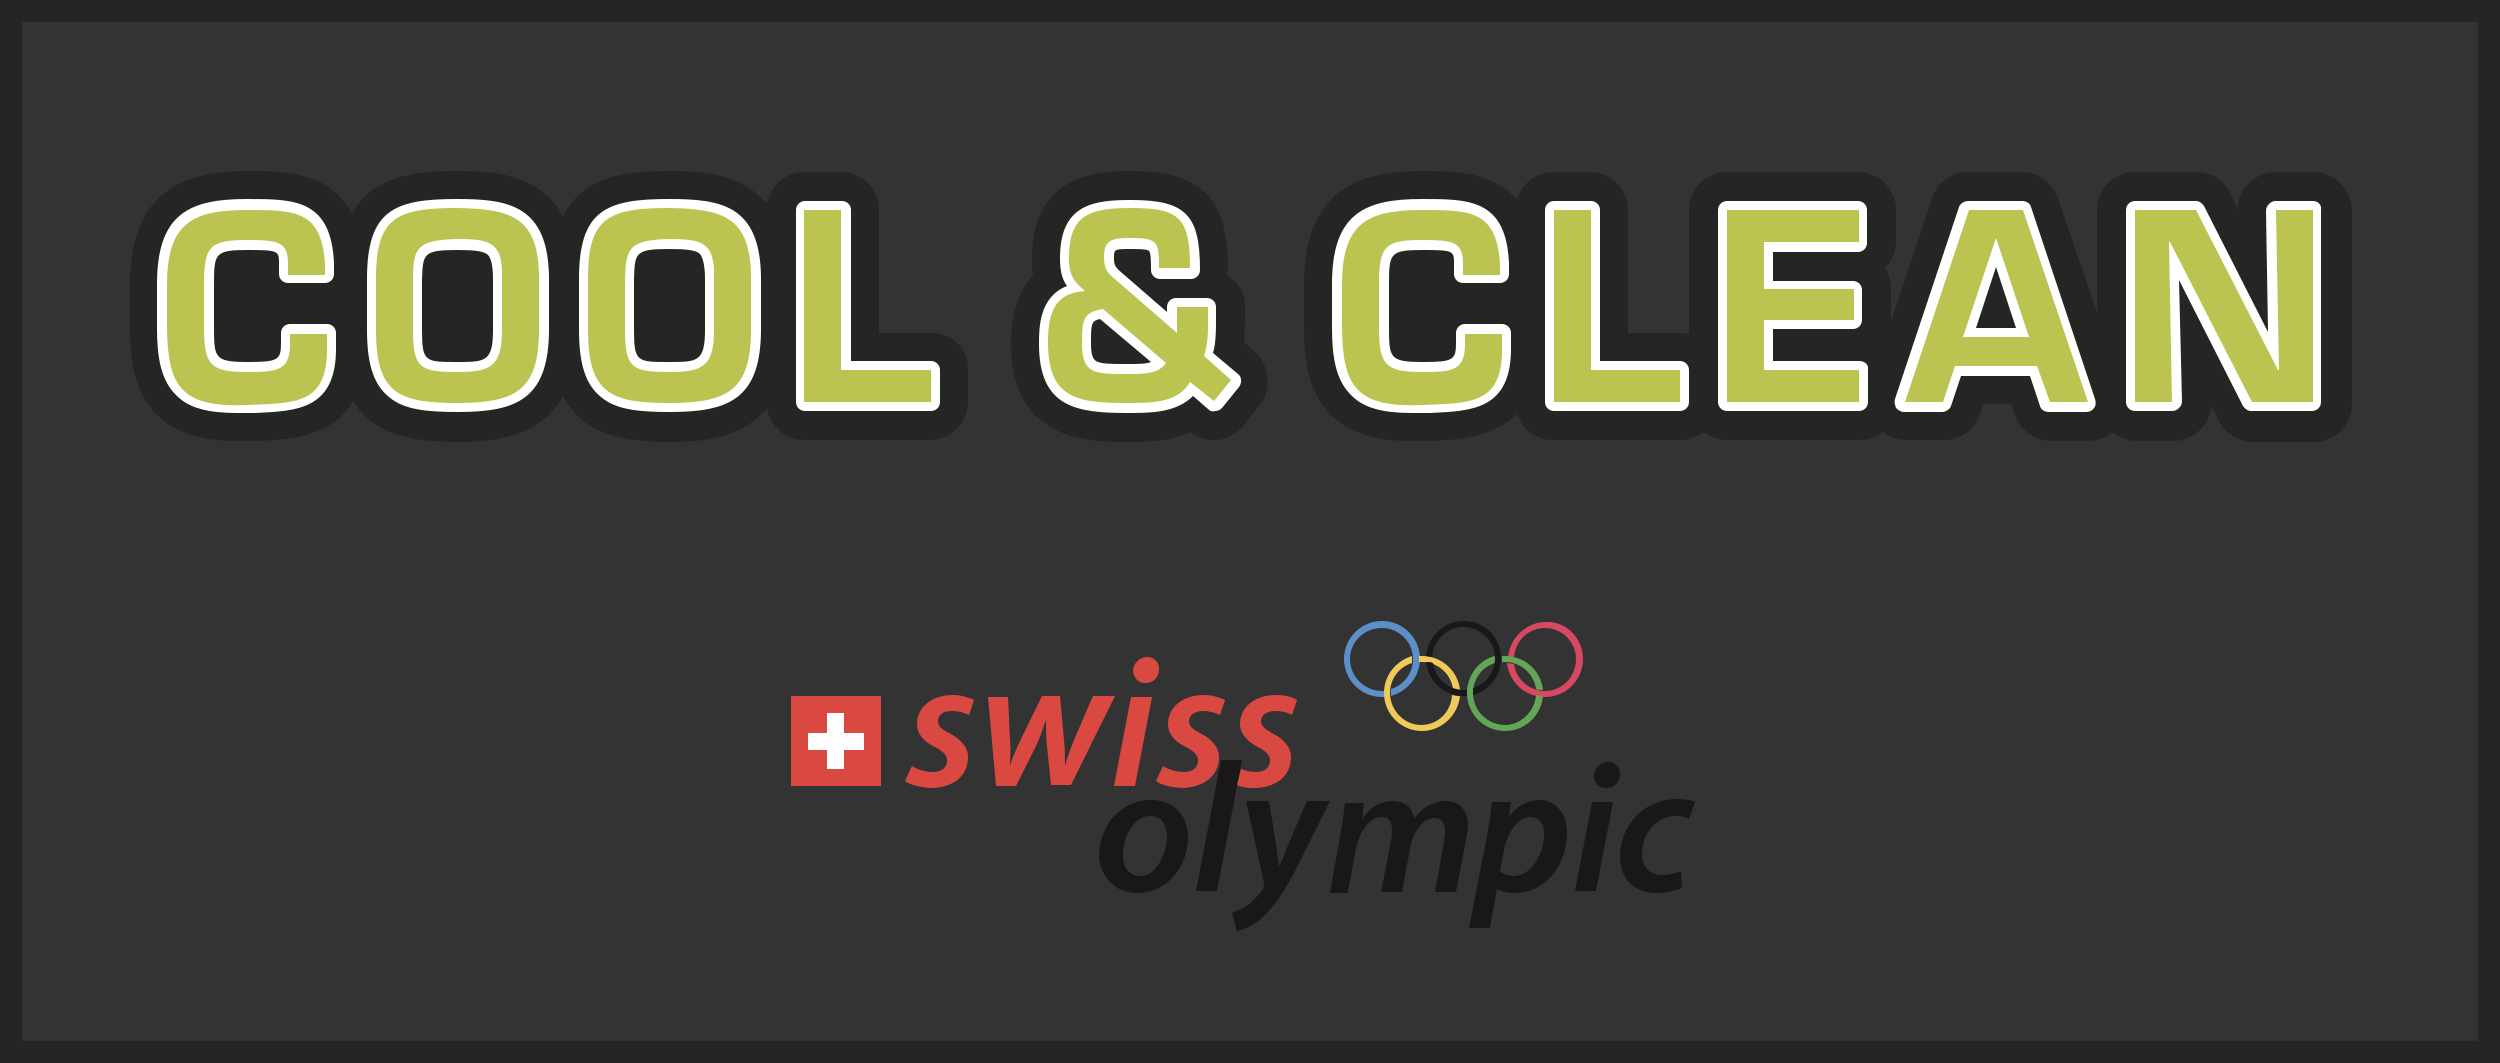 <?xml version="1.0" encoding="utf-8"?>
<!-- Generator: Adobe Illustrator 22.1.0, SVG Export Plug-In . SVG Version: 6.00 Build 0)  -->
<svg version="1.1" id="Layer_1" xmlns="http://www.w3.org/2000/svg" xmlns:xlink="http://www.w3.org/1999/xlink" x="0px" y="0px"
	 viewBox="0 0 250 106.3" style="enable-background:new 0 0 250 106.3;" xml:space="preserve">
<rect x="0" y="0" width="250" height="106.3" fill="#333333" stroke="none"/>
<style type="text/css">
	.st0{clip-path:url(#SVGID_2_);fill:#252523;}
	.st1{clip-path:url(#SVGID_2_);fill:#FFFFFF;}
	.st2{clip-path:url(#SVGID_2_);fill:#BBC351;}
	.st3{fill:#BBC351;}
	.st4{clip-path:url(#SVGID_4_);fill:#BBC351;}
	.st5{clip-path:url(#SVGID_6_);fill:none;stroke:#252523;stroke-width:2.217;}
	.st6{clip-path:url(#SVGID_6_);fill:#5C8FC8;}
	.st7{clip-path:url(#SVGID_6_);fill:#D94862;}
	.st8{clip-path:url(#SVGID_6_);fill:#63A657;}
	.st9{clip-path:url(#SVGID_6_);fill:#EFC95A;}
	.st10{clip-path:url(#SVGID_6_);fill:#1A171B;}
	.st11{fill:#1A171B;}
	.st12{fill:#D94942;}
	.st13{fill:#FFFFFF;}
</style>
<g>
	<defs>
		<rect id="SVGID_1_" width="250" height="106.3"/>
	</defs>
	<clipPath id="SVGID_2_">
		<use xlink:href="#SVGID_1_"  style="overflow:visible;"/>
	</clipPath>
	<path class="st0" d="M93.1,33.3h-5.2V21c0-2.1-1.7-3.8-3.8-3.8h-3.7c-1.9,0-3.4,1.4-3.7,3.2c-2.7-3.3-7.2-3.3-9.8-3.3
		c-4.2,0-8.5,0.4-10.6,4.5c-2.5-4.5-7.7-4.5-10.6-4.5c-4.1,0-8.4,0.4-10.5,4.3c-2.2-4.3-7-4.3-10.4-4.3c-5.5,0-11.8,1.3-11.8,11.3
		v4.4c0,3.2,0.4,6.5,2.8,8.8c2.2,2.1,5.3,2.5,7.9,2.5c0.4,0,0.8,0,1.2,0l0.7,0c3-0.1,7.6-0.3,9.7-4c1.9,3.2,5.6,4.1,10.4,4.1
		c4.2,0,8.5-0.7,10.6-4.6c1.9,3.7,5.7,4.6,10.6,4.6c3.7,0,7.5-0.5,9.8-3.4c0.3,1.8,1.8,3.2,3.7,3.2h12.6c2.1,0,3.8-1.7,3.8-3.8V37
		C96.9,34.9,95.2,33.3,93.1,33.3"/>
	<path class="st0" d="M125.5,35.2l-1.1-1c0.1-0.8,0.1-1.5,0.1-2.2v-1.3c0-1.4-0.7-2.6-1.8-3.2c0-0.2,0.1-0.4,0.1-0.6
		c0-7.1-2.6-9.8-9.7-9.8c-2.7,0-9.9,0-9.9,8.7c0,0.6,0,1.2,0.1,1.7c-1.4,1.5-2.2,3.8-2.2,6.9c0,9.8,7.9,9.8,11.7,9.8
		c1.7,0,4.1,0,6.2-1c0.8,0.6,1.7,0.9,2.7,0.8c1-0.1,2-0.6,2.6-1.4l1.7-2.1C127.2,38.9,127,36.6,125.5,35.2"/>
	<path class="st0" d="M231.3,17.2h-3.7c-1,0-2,0.4-2.7,1.1c-0.7,0.7-1.1,1.6-1.1,2.6l-0.8-1.6c-0.6-1.3-1.9-2.1-3.4-2.1h-6.1
		c-2.1,0-3.8,1.7-3.8,3.8v10.3l-3.9-11.5c-0.5-1.5-2-2.6-3.6-2.6h-5.4c-1.6,0-3.1,1-3.6,2.6l-4.1,12.3c0-0.1,0-0.1,0-0.2v-3
		c0-0.8-0.2-1.5-0.6-2.1c0.7-0.7,1.1-1.6,1.1-2.7V21c0-2.1-1.7-3.8-3.8-3.8h-13.1c-2.1,0-3.8,1.7-3.8,3.8v12.4
		c-0.3-0.1-0.6-0.1-0.9-0.1h-5.2V21c0-2.1-1.7-3.8-3.8-3.8h-3.7c-1.7,0-3.2,1.2-3.6,2.8c-2.4-2.9-6.5-2.9-9.5-2.9
		c-5.5,0-11.8,1.3-11.8,11.3v4.4c0,3.2,0.4,6.5,2.8,8.8c2.2,2.1,5.3,2.5,7.9,2.5c0.4,0,0.8,0,1.2,0l0.7,0c2.6-0.1,6.3-0.3,8.7-2.7
		c0.5,1.5,1.9,2.6,3.6,2.6H168c0.9,0,1.7-0.3,2.4-0.8c0.6,0.5,1.5,0.8,2.4,0.8h13.2c0.9,0,1.6-0.3,2.3-0.8c0.6,0.5,1.4,0.8,2.3,0.8
		h3.8c1.6,0,3.1-1,3.6-2.6l0.3-1h2.8l0.4,1.1c0.5,1.5,2,2.6,3.6,2.6h3.7c0.9,0,1.7-0.3,2.4-0.9c0.7,0.5,1.5,0.9,2.4,0.9h3.7
		c1,0,2-0.4,2.7-1.1c0.7-0.7,1.1-1.6,1.1-2.5l0.8,1.6c0.6,1.3,2,2.1,3.4,2.1h6.1c2.1,0,3.8-1.7,3.8-3.8V21
		C235.1,18.9,233.4,17.2,231.3,17.2"/>
	<path class="st1" d="M32.7,32.4H29c-0.5,0-0.9,0.4-0.9,0.9v1c0,1.7-0.3,1.9-3.3,1.9c-3.4,0-3.4-0.4-3.4-3.6v-4.2
		c0-3.1,0.1-3.4,3.4-3.4c3.1,0,3.1,0.1,3.1,1.4v1c0,0.5,0.4,0.9,0.9,0.9h3.7c0.5,0,0.9-0.4,0.9-0.9l0-1.1c-0.3-6.4-4-6.4-8.7-6.4
		c-5.7,0-9,1.4-9,8.5v4.4c0,3,0.4,5.3,2,6.8c1.2,1.2,3.1,1.7,6,1.7c0.3,0,0.7,0,1,0l0.8,0c4.2-0.2,8.2-0.3,8.1-6.7v-1.3
		C33.6,32.8,33.2,32.4,32.7,32.4"/>
	<path class="st1" d="M42.2,27.9c0.1-2.5,0.1-2.9,3.5-2.9c1.7,0,2.7,0.1,3.1,0.5c0.3,0.3,0.5,1.1,0.5,2.4V33c0,3.2-0.8,3.2-3.6,3.2
		c-3.2,0-3.5,0-3.5-3.2V27.9z M45.7,19.9c-6.3,0-9,1.1-9,8V33c0,3.5,0.7,5.5,2.2,6.7c1.5,1.3,3.9,1.5,6.9,1.5c5.9,0,9.1-1.3,9.1-8.3
		v-5.2C54.8,20.5,50.8,19.9,45.7,19.9"/>
	<path class="st1" d="M70.5,27.9V33c0,3.2-0.8,3.2-3.6,3.2c-3.2,0-3.5,0-3.5-3.2v-5.2c0.1-2.5,0.1-2.9,3.5-2.9
		c1.7,0,2.7,0.1,3.1,0.5C70.3,25.8,70.5,26.6,70.5,27.9 M66.9,19.9c-6.3,0-9,1.1-9,8V33c0,3.5,0.7,5.5,2.2,6.7
		c1.5,1.3,3.9,1.5,6.9,1.5c5.9,0,9.1-1.3,9.1-8.3v-5.2C76,20.5,72.1,19.9,66.9,19.9"/>
	<path class="st1" d="M93.1,36.1h-8V21c0-0.5-0.4-0.9-0.9-0.9h-3.7c-0.5,0-0.9,0.4-0.9,0.9v19.2c0,0.5,0.4,0.9,0.9,0.9h12.6
		c0.5,0,0.9-0.4,0.9-0.9V37C94,36.5,93.6,36.1,93.1,36.1"/>
	<path class="st1" d="M109.1,34.4c0-2,0-2.3,0.9-2.5l5.1,4.3c-0.5,0.2-1.3,0.2-2.5,0.2h-0.2c-1.3,0-2.3,0-2.8-0.3
		C109.5,36,109.1,35.9,109.1,34.4 M121.3,35.3c0.3-1.1,0.3-2.2,0.3-3.3v-1.3c0-0.5-0.4-0.9-0.9-0.9h-3.1c-0.5,0-0.9,0.4-0.9,0.9v0.5
		l-4.5-3.9c-0.7-0.6-0.8-0.8-0.8-1.5c0-0.9,0-0.9,1.8-0.9c1.4,0,1.6,0.1,1.7,0.2c0.2,0.2,0.2,1.2,0.2,1.9c0,0.5,0.4,0.9,0.9,0.9h3.1
		c0.5,0,0.9-0.4,0.9-0.9c0-5.5-1.4-7-6.9-7c-3.7,0-7.1,0.4-7.1,5.8c0,1.3,0.2,2.1,0.7,2.8c-2.8,1.1-2.8,4.2-2.8,5.8
		c0,6.4,3.8,6.9,8.9,6.9c2.2,0,4.8,0,6.5-1.7l1.5,1.3c0.2,0.2,0.4,0.3,0.7,0.2c0.3,0,0.5-0.1,0.7-0.3l1.7-2.1c0.3-0.4,0.3-1-0.1-1.3
		L121.3,35.3z"/>
	<path class="st1" d="M150.2,32.4h-3.7c-0.5,0-0.9,0.4-0.9,0.9v1c0,1.7-0.3,1.9-3.3,1.9c-3.4,0-3.4-0.4-3.4-3.6v-4.2
		c0-3.1,0.1-3.4,3.4-3.4c3.1,0,3.1,0.1,3.1,1.4v1c0,0.5,0.4,0.9,0.9,0.9h3.7c0.5,0,0.9-0.4,0.9-0.9l0-1.1c-0.3-6.4-4-6.4-8.7-6.4
		c-5.7,0-9,1.4-9,8.5v4.4c0,3,0.4,5.3,2,6.8c1.2,1.2,3.1,1.7,6,1.7c0.3,0,0.7,0,1,0l0.8,0c4.2-0.2,8.2-0.3,8.1-6.7v-1.3
		C151.1,32.8,150.7,32.4,150.2,32.4"/>
	<path class="st1" d="M168,36.1h-8V21c0-0.5-0.4-0.9-0.9-0.9h-3.7c-0.5,0-0.9,0.4-0.9,0.9v19.2c0,0.5,0.4,0.9,0.9,0.9H168
		c0.5,0,0.9-0.4,0.9-0.9V37C168.9,36.5,168.5,36.1,168,36.1"/>
	<path class="st1" d="M185.9,36.1h-8.6v-3.2h8c0.5,0,0.9-0.4,0.9-0.9v-3c0-0.5-0.4-0.9-0.9-0.9h-8v-2.9h8.5c0.5,0,0.9-0.4,0.9-0.9
		V21c0-0.5-0.4-0.9-0.9-0.9h-13.1c-0.5,0-0.9,0.4-0.9,0.9v19.2c0,0.5,0.4,0.9,0.9,0.9h13.2c0.5,0,0.9-0.4,0.9-0.9V37
		C186.9,36.5,186.5,36.1,185.9,36.1"/>
	<path class="st1" d="M197.6,32.8l2-6.1l2,6.1H197.6z M203.1,20.7c-0.1-0.4-0.5-0.6-0.9-0.6h-5.4c-0.4,0-0.8,0.3-0.9,0.6l-6.4,19.2
		c-0.1,0.3,0,0.6,0.1,0.9c0.2,0.2,0.5,0.4,0.8,0.4h3.8c0.4,0,0.8-0.3,0.9-0.6l1-3h6.9l1,3c0.1,0.4,0.5,0.6,0.9,0.6h3.7
		c0.3,0,0.6-0.1,0.8-0.4c0.2-0.2,0.2-0.6,0.1-0.9L203.1,20.7z"/>
	<path class="st1" d="M231.3,20.1h-3.7c-0.3,0-0.5,0.1-0.7,0.3c-0.2,0.2-0.3,0.4-0.3,0.7l0.2,12.1l-6.4-12.6
		c-0.2-0.3-0.5-0.5-0.8-0.5h-6.1c-0.5,0-0.9,0.4-0.9,0.9v19.2c0,0.5,0.4,0.9,0.9,0.9h3.7c0.3,0,0.5-0.1,0.7-0.3
		c0.2-0.2,0.3-0.4,0.3-0.7L217.9,28l6.4,12.6c0.2,0.3,0.5,0.5,0.8,0.5h6.1c0.5,0,0.9-0.4,0.9-0.9V21
		C232.2,20.5,231.8,20.1,231.3,20.1"/>
	<path class="st2" d="M28.8,27.4v-1c0-2.2-0.9-2.4-4.1-2.4c-3.7,0-4.3,0.6-4.3,4.4v4.2c0,3.8,0.5,4.6,4.3,4.6c3,0,4.3-0.1,4.3-2.8
		v-1h3.7v1.3c0.1,5.8-3.2,5.6-8,5.8c-6.7,0.3-7.9-2-8-7.6v-4.4c0-6.1,2.4-7.5,8-7.5c4.8,0,7.5,0,7.8,5.5v1H28.8z"/>
	<path class="st2" d="M41.3,27.9V33c0,3.8,0.7,4.2,4.4,4.2c3.3,0,4.5-0.5,4.5-4.2v-5.2c0.1-3.6-1.2-3.9-4.5-3.9
		C41.7,24,41.3,24.8,41.3,27.9 M53.9,27.9V33c0,6.1-2.4,7.3-8.2,7.3c-5.9,0-8.1-1-8.1-7.3v-5.2c0-6,2-7,8.1-7
		C51.2,20.9,53.9,21.7,53.9,27.9"/>
	<path class="st2" d="M62.5,27.9V33c0,3.8,0.7,4.2,4.4,4.2c3.3,0,4.5-0.5,4.5-4.2v-5.2c0.1-3.6-1.2-3.9-4.5-3.9
		C62.9,24,62.6,24.8,62.5,27.9 M75.1,27.9V33c0,6.1-2.4,7.3-8.2,7.3c-5.9,0-8.1-1-8.1-7.3v-5.2c0-6,2-7,8.1-7
		C72.4,20.9,75.1,21.7,75.1,27.9"/>
</g>
<polygon class="st3" points="84.1,37 93.1,37 93.1,40.2 80.4,40.2 80.4,21 84.1,21 "/>
<g>
	<defs>
		<rect id="SVGID_3_" width="250" height="106.3"/>
	</defs>
	<clipPath id="SVGID_4_">
		<use xlink:href="#SVGID_3_"  style="overflow:visible;"/>
	</clipPath>
	<path class="st4" d="M110.3,30.9c-2.1,0.3-2.1,1.3-2.1,3.5c0,3,1.3,3,4.5,3c1.8,0,3.1,0,3.9-1.1L110.3,30.9z M119,38.2
		c-1.2,2.1-3.8,2.1-6.3,2.1c-4.9,0-7.9-0.4-7.9-6c0-2.8,0.5-5,3.7-5.2c-1.3-1.1-1.6-1.7-1.6-3.4c0-4.3,2.2-4.9,6.2-4.9
		c4.8,0,5.9,0.9,5.9,6h-3.1c0-2.6-0.1-3-2.8-3c-1.8,0-2.7,0.1-2.7,1.9c0,1.1,0.3,1.6,1.2,2.3l6.1,5.3v-2.6h3.1v1.3
		c0,1.2,0,2.5-0.4,3.6l2.7,2.4l-1.7,2.1L119,38.2z"/>
	<path class="st4" d="M146.3,27.4v-1c0-2.2-0.9-2.4-4.1-2.4c-3.7,0-4.3,0.6-4.3,4.4v4.2c0,3.8,0.5,4.6,4.3,4.6c3,0,4.3-0.1,4.3-2.8
		v-1h3.7v1.3c0.1,5.8-3.2,5.6-8,5.8c-6.7,0.3-7.9-2-8-7.6v-4.4c0-6.1,2.4-7.5,8-7.5c4.8,0,7.5,0,7.8,5.5v1H146.3z"/>
</g>
<polygon class="st3" points="159.1,37 168,37 168,40.2 155.4,40.2 155.4,21 159.1,21 "/>
<polygon class="st3" points="176.4,28.9 185.4,28.9 185.4,32 176.4,32 176.4,37 185.9,37 185.9,40.2 172.7,40.2 172.7,21 185.9,21 
	185.9,24.2 176.4,24.2 "/>
<path class="st3" d="M199.6,23.8L199.6,23.8l-3.3,9.9h6.6L199.6,23.8z M195.5,36.6l-1.2,3.6h-3.8l6.4-19.2h5.4l6.5,19.2H205
	l-1.3-3.6H195.5z"/>
<polygon class="st3" points="227.6,21 231.3,21 231.3,40.2 225.2,40.2 217,24.2 216.9,24.2 217.2,40.2 213.5,40.2 213.5,21 
	219.6,21 227.8,37 227.9,37 "/>
<g>
	<defs>
		<rect id="SVGID_5_" width="250" height="106.3"/>
	</defs>
	<clipPath id="SVGID_6_">
		<use xlink:href="#SVGID_5_"  style="overflow:visible;"/>
	</clipPath>
	<rect x="1.1" y="1.1" class="st5" width="247.8" height="104.1"/>
	<path class="st6" d="M142,65.9c0-2.1-1.7-3.8-3.8-3.8c-2.1,0-3.8,1.7-3.8,3.8c0,2.1,1.7,3.8,3.8,3.8c0.1,0,0.2,0,0.3,0
		c0-0.1,0-0.2,0-0.3c0-0.1,0-0.2,0-0.3c-0.1,0-0.2,0-0.3,0c-1.7,0-3.2-1.4-3.2-3.2c0-1.7,1.4-3.1,3.2-3.1c1.7,0,3.1,1.4,3.1,3.1
		c0,1.4-0.9,2.6-2.2,3c0,0.2,0,0.3,0,0.5c0,0.1,0,0.1,0,0.2C140.8,69.1,142,67.6,142,65.9"/>
	<path class="st7" d="M158.3,65.9c0,2.1-1.7,3.8-3.8,3.8c-2,0-3.6-1.5-3.8-3.4c0.2,0,0.4,0.1,0.7,0.1c0.2,1.5,1.5,2.7,3.1,2.7
		c1.7,0,3.1-1.4,3.1-3.2c0-1.7-1.4-3.1-3.1-3.1c-1.7,0-3,1.3-3.1,3c-0.2-0.1-0.4-0.1-0.6-0.1c0.2-1.9,1.8-3.5,3.8-3.5
		C156.6,62.1,158.3,63.8,158.3,65.9"/>
	<path class="st8" d="M153.6,69.5c-0.1,1.6-1.5,3-3.1,3c-1.7,0-3.2-1.4-3.2-3.2c0-1.4,0.9-2.6,2.2-3c0-0.2,0-0.3,0-0.5
		c0-0.1,0-0.1,0-0.2c-1.6,0.4-2.8,1.9-2.8,3.7c0,2.1,1.7,3.8,3.8,3.8c2,0,3.6-1.5,3.8-3.5C154,69.6,153.8,69.6,153.6,69.5
		 M150.5,66.2c1.6,0,2.9,1.2,3.1,2.7c0.2,0.1,0.4,0.1,0.7,0.1c-0.2-1.9-1.8-3.4-3.8-3.4c-0.1,0-0.2,0-0.3,0c0,0.1,0,0.2,0,0.3
		c0,0.1,0,0.2,0,0.3C150.2,66.2,150.4,66.2,150.5,66.2"/>
	<path class="st9" d="M146,69.6c-0.2,1.9-1.8,3.5-3.8,3.5c-2.1,0-3.8-1.7-3.8-3.8c0-1.8,1.2-3.2,2.8-3.7c0,0.1,0,0.1,0,0.2
		c0,0.2,0,0.3,0,0.5c-1.3,0.4-2.2,1.6-2.2,3c0,1.7,1.4,3.2,3.1,3.2c1.7,0,3-1.3,3.1-3C145.6,69.6,145.8,69.6,146,69.6 M141.9,66.2
		c0-0.1,0-0.2,0-0.3c0-0.1,0-0.2,0-0.3c0.1,0,0.2,0,0.3,0c2,0,3.6,1.5,3.8,3.4c-0.2,0-0.4-0.1-0.7-0.1c-0.2-1.5-1.5-2.7-3.1-2.7
		C142.2,66.2,142.1,66.2,141.9,66.2"/>
	<path class="st10" d="M146.4,69c-1.6,0-2.9-1.2-3.1-2.7c-0.2-0.1-0.4-0.1-0.7-0.1c0.2,1.9,1.8,3.4,3.8,3.4c0.1,0,0.2,0,0.3,0
		c0-0.1,0-0.2,0-0.3c0-0.1,0-0.2,0-0.3C146.6,69,146.5,69,146.4,69 M146.4,62.1c-2,0-3.6,1.5-3.8,3.5c0.2,0,0.4,0.1,0.6,0.1
		c0.1-1.6,1.5-3,3.1-3c1.7,0,3.2,1.4,3.2,3.1c0,1.4-0.9,2.6-2.2,3c0,0.2,0,0.3,0,0.5c0,0.1,0,0.1,0,0.2c1.6-0.4,2.8-1.9,2.8-3.7
		C150.1,63.8,148.5,62.1,146.4,62.1"/>
</g>
<polygon class="st11" points="121.7,89.1 124.2,76 122.1,76 119.6,89.1 "/>
<g>
	<path class="st11" d="M113.7,89.3c3,0,5.1-2.6,5.1-5.6c0-2-1.3-3.7-3.7-3.7c-3.1,0-5.2,2.6-5.2,5.7
		C110.1,87.7,111.5,89.3,113.7,89.3L113.7,89.3z M114,87.6c-1.1,0-1.7-0.9-1.7-2.1c0-1.7,1-3.9,2.7-3.9c1.3,0,1.7,1.1,1.7,2.1
		C116.7,85.4,115.6,87.6,114,87.6L114,87.6z"/>
	<path class="st11" d="M124.6,80.1l1.8,8.2c0,0.2,0,0.3,0,0.4c-0.4,0.7-1,1.3-1.6,1.8c-0.6,0.4-1.2,0.6-1.6,0.8l0.5,1.8
		c0.5-0.1,1.7-0.5,2.7-1.5c1.2-1.2,2.2-2.7,3.3-4.9l3.3-6.6h-2.3l-1.9,4.4c-0.4,1-0.6,1.6-0.9,2.1h0c-0.1-0.6-0.2-1.3-0.3-2.2
		l-0.7-4.3H124.6z"/>
	<path class="st11" d="M134.8,89.1l0.8-4.2c0.3-1.8,1.5-3.2,2.5-3.2c0.9,0,1.1,0.6,1.1,1.3c0,0.3,0,0.7-0.1,1.1l-1,5.1h2.1l0.8-4.3
		c0.3-1.9,1.4-3.1,2.4-3.1c0.8,0,1.1,0.5,1.1,1.3c0,0.4-0.1,0.8-0.1,1.1l-0.9,5h2.1l1-5.2c0.1-0.5,0.2-1.1,0.2-1.5
		c0-1.6-1-2.4-2.2-2.4c-1.2,0-2.4,0.6-3.2,1.8c-0.1-0.9-0.7-1.8-2.1-1.8c-1.2,0-2.3,0.6-3.1,1.8h0l0.2-1.6h-1.9
		c-0.1,0.8-0.2,1.7-0.4,2.8l-1.1,6.2H134.8z"/>
	<path class="st11" d="M149,92.7l0.7-3.8h0c0.3,0.2,1,0.4,1.8,0.4c3.1,0,5.2-2.9,5.2-6c0-1.7-0.9-3.3-2.8-3.3c-1.1,0-2.3,0.6-3,1.7
		h0l0.2-1.5h-1.9c-0.1,0.9-0.3,2.3-0.5,3.4l-1.8,9.2H149z M150.4,85c0.4-2.1,1.6-3.3,2.6-3.3c1.1,0,1.4,0.9,1.4,1.7
		c0,2-1.3,4.2-3,4.2c-0.6,0-1.1-0.2-1.4-0.5L150.4,85z"/>
	<path class="st11" d="M159.6,89.1l1.7-8.9h-2.1l-1.7,8.9H159.6z M160.6,78.8c0.8,0,1.4-0.5,1.4-1.4c0-0.7-0.5-1.2-1.2-1.2
		c-0.7,0-1.4,0.6-1.4,1.4C159.4,78.3,159.9,78.8,160.6,78.8L160.6,78.8z"/>
	<path class="st11" d="M168.1,87.1c-0.5,0.2-1.1,0.4-1.9,0.4c-1.2,0-2-0.8-2-2.1c0-1.9,1.3-3.8,3.4-3.8c0.6,0,1,0.1,1.3,0.3l0.6-1.7
		c-0.3-0.2-1-0.3-1.8-0.3c-3.3,0-5.7,2.6-5.7,5.8c0,2.1,1.4,3.6,3.6,3.6c1.1,0,2-0.3,2.6-0.5L168.1,87.1z"/>
	<path class="st12" d="M90.5,78.1c0.5,0.4,1.4,0.6,2.5,0.7c2.2,0,3.8-1.1,3.8-3.1c0-1.1-0.9-1.9-1.9-2.4c-0.8-0.4-1.1-0.7-1.1-1.2
		c0-0.6,0.5-1,1.4-1c0.7,0,1.3,0.2,1.7,0.4l0.5-1.5c-0.4-0.2-1.2-0.5-2.1-0.5c-2.1,0-3.6,1.2-3.6,2.9c0,1,0.7,1.8,1.8,2.3
		c0.9,0.5,1.2,0.8,1.2,1.4c0,0.6-0.5,1.1-1.4,1.1c-0.8,0-1.7-0.3-2.1-0.6L90.5,78.1z"/>
	<path class="st12" d="M98.8,69.7l0.8,8.9h2l2-4c0.4-0.8,0.6-1.5,1-2.6h0c0,0.9,0,1.8,0.1,2.6l0.4,3.9h2l4.4-8.9h-2.2l-1.9,4.4
		c-0.4,1-0.7,1.8-0.9,2.6h0c0-0.8,0-1.6-0.1-2.6l-0.4-4.4h-1.8l-2.2,4.5c-0.4,0.9-0.8,1.7-1,2.5h0c0-0.9,0.1-1.6,0-2.6l-0.2-4.3
		H98.8z"/>
	<path class="st12" d="M113.5,78.6l1.7-8.9h-2.1l-1.7,8.9H113.5z M114.5,68.3c0.8,0,1.4-0.5,1.4-1.4c0-0.7-0.5-1.2-1.2-1.2
		c-0.7,0-1.4,0.6-1.4,1.4C113.4,67.8,113.8,68.3,114.5,68.3L114.5,68.3z"/>
	<path class="st12" d="M115.6,78.1c0.5,0.4,1.4,0.6,2.5,0.7c2.1,0,3.8-1.1,3.8-3.1c0-1.1-0.9-1.9-1.9-2.4c-0.8-0.4-1.1-0.7-1.1-1.2
		c0-0.6,0.6-1,1.4-1c0.7,0,1.3,0.2,1.7,0.4l0.5-1.5c-0.4-0.2-1.2-0.5-2.1-0.5c-2.1,0-3.6,1.2-3.6,2.9c0,1,0.7,1.8,1.8,2.3
		c0.9,0.5,1.2,0.8,1.2,1.4c0,0.6-0.5,1.1-1.4,1.1c-0.8,0-1.7-0.3-2.1-0.6L115.6,78.1z"/>
	<path class="st12" d="M124.1,76.9c0.5,0.2,1,0.3,1.5,0.3c0.9,0,1.4-0.5,1.4-1.1c0-0.6-0.3-0.9-1.2-1.4c-1-0.5-1.8-1.3-1.8-2.3
		c0-1.7,1.5-2.9,3.6-2.9c0.9,0,1.7,0.2,2.1,0.5l-0.5,1.5c-0.3-0.2-0.9-0.4-1.7-0.4c-0.8,0-1.4,0.4-1.4,1c0,0.5,0.4,0.8,1.1,1.2
		c1,0.5,1.9,1.3,1.9,2.4c0,2-1.6,3.1-3.8,3.1c-0.6,0-1.2-0.1-1.6-0.3L124.1,76.9z"/>
</g>
<rect x="79.1" y="69.6" class="st12" width="9" height="9"/>
<polygon class="st13" points="86.4,73.3 84.4,73.3 84.4,71.3 82.7,71.3 82.7,73.3 80.8,73.3 80.8,75 82.7,75 82.7,76.9 84.4,76.9 
	84.4,75 86.4,75 "/>
</svg>
